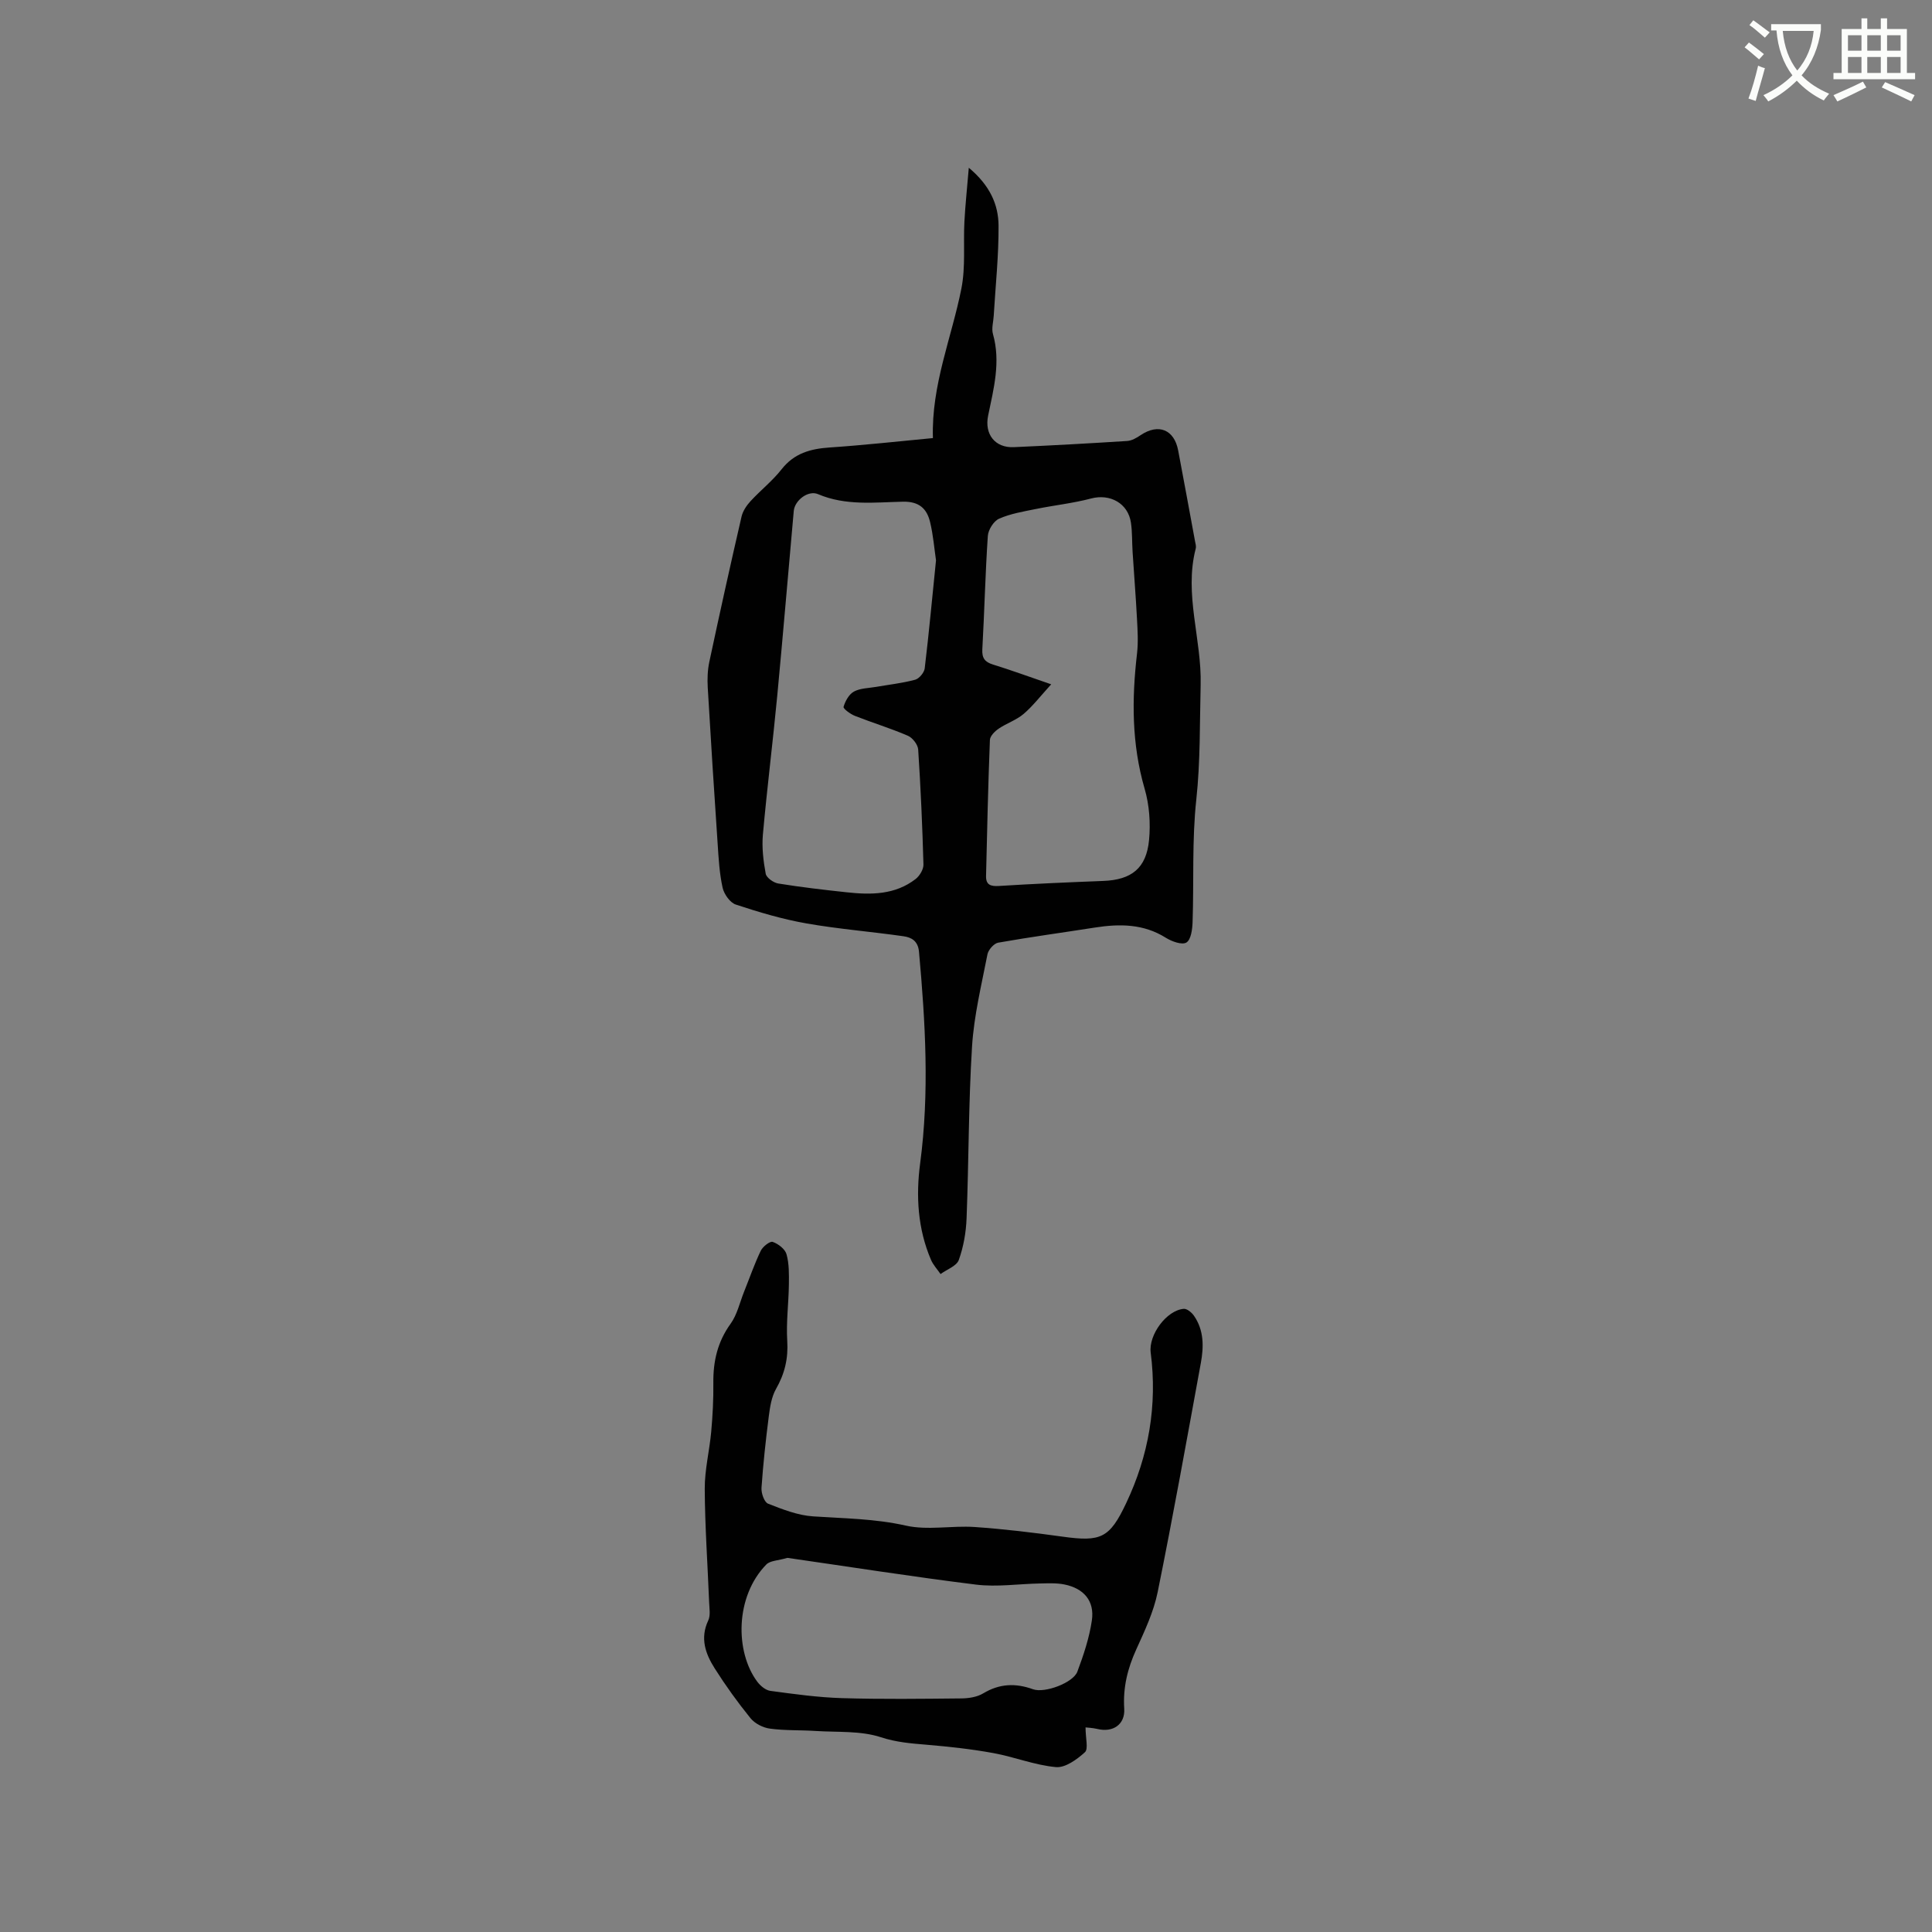 <svg enable-background="new 0 0 400 400" viewBox="0 0 400 400" xmlns="http://www.w3.org/2000/svg"><rect x="0" y="0" width="400" height="400" fill="#808080" stroke="none"/><path d="m362.1 8.8c1.1.8 2.1 1.6 3.1 2.4l-1 1.1c-1.3-1.1-2.3-2-3-2.5zm1.9 4.8c.5.2.9.4 1.4.5-.6 2.3-1.3 4.5-1.9 6.8l-1.5-.5c.8-2.1 1.4-4.3 2-6.8zm-1-9.4c1.3.9 2.4 1.8 3.4 2.5l-1 1.1c-1.4-1.2-2.4-2.1-3.2-2.6zm3.7 2.2v-1.4h10.3v1.2c-.5 3.6-1.8 6.8-4 9.4 1.5 1.6 3.4 2.8 5.7 3.8-.3.4-.7.8-1.1 1.4-2.3-1.1-4.1-2.5-5.6-4.1-1.6 1.6-3.6 3.1-5.9 4.3-.3-.5-.7-.9-1-1.3 2.4-1.1 4.4-2.5 6-4.1-1.9-2.5-3-5.6-3.3-9.3h-1.1zm8.8 0h-6.4c.3 3.3 1.3 6 3 8.2 2-2.3 3.1-5.1 3.4-8.2z" fill="#fbfcfa"/><path d="m385.3 3.8h1.3v2.2h2.8v-2.2h1.3v2.2h4.1v9.1h1.7v1.3h-16.9v-1.3h1.7v-9.1h4.1v-2.2zm.4 13.1.7 1.2c-1.8.9-3.8 1.9-6 2.9-.2-.4-.5-.8-.8-1.3 2.3-1 4.3-1.9 6.1-2.8zm-3.1-6.4h2.8v-3.2h-2.8zm0 4.6h2.8v-3.3h-2.8zm4-4.6h2.8v-3.2h-2.8zm0 4.6h2.8v-3.3h-2.8zm3.7 1.9c2.1.9 4.1 1.8 6.1 2.7l-.7 1.3c-2.2-1.1-4.2-2-6.1-2.9zm3.2-9.7h-2.8v3.2h2.8zm-2.8 7.8h2.8v-3.3h-2.8z" fill="#fbfcfa"/><g fill="#010101"><path d="m193.15 90.7c-.34-11.01 3.88-20.77 5.9-30.98.88-4.47.38-9.21.62-13.82.18-3.43.55-6.86.91-11.17 4.39 3.67 6.13 7.64 6.16 11.98.04 6.22-.63 12.45-1 18.67-.07 1.26-.49 2.62-.16 3.77 1.64 5.78.15 11.33-1 16.91-.79 3.85 1.44 6.69 5.31 6.52 7.83-.35 15.66-.78 23.48-1.28.96-.06 1.96-.65 2.79-1.21 3.68-2.47 6.95-1.17 7.77 3.18 1.18 6.24 2.33 12.49 3.48 18.74.1.52.28 1.09.15 1.57-2.45 9.49 1.26 18.76 1.02 28.23-.2 7.93-.04 15.8-.9 23.75-.91 8.39-.48 16.92-.77 25.38-.05 1.48-.33 3.62-1.28 4.2-.9.55-3.01-.21-4.23-.97-4.64-2.92-9.58-2.93-14.71-2.13-6.68 1.05-13.38 1.95-20.03 3.13-.88.16-2.03 1.47-2.22 2.42-1.23 6.33-2.79 12.68-3.19 19.08-.74 11.83-.67 23.7-1.13 35.55-.11 2.91-.63 5.91-1.61 8.64-.45 1.26-2.47 1.96-3.78 2.92-.67-.98-1.52-1.88-1.98-2.95-2.75-6.42-3.14-13.23-2.24-19.99 1.94-14.63 1.08-29.18-.24-43.77-.2-2.27-1.57-3-3.22-3.23-6.69-.96-13.46-1.49-20.11-2.66-4.95-.87-9.82-2.32-14.6-3.9-1.19-.39-2.43-2.15-2.73-3.48-.66-2.97-.83-6.06-1.03-9.12-.73-10.78-1.42-21.55-2.05-32.33-.1-1.77-.04-3.61.33-5.33 2.14-10.04 4.36-20.07 6.67-30.07.27-1.15 1.04-2.3 1.86-3.19 2.08-2.26 4.55-4.2 6.43-6.6 2.6-3.31 5.96-4.24 9.91-4.51 7.1-.48 14.15-1.26 21.42-1.95zm24.49 50.98c-2.24 2.45-3.8 4.5-5.71 6.13-1.5 1.28-3.52 1.93-5.18 3.06-.79.54-1.77 1.52-1.8 2.33-.37 9.38-.58 18.78-.8 28.17-.04 1.82.93 2.17 2.67 2.06 7.18-.45 14.37-.76 21.57-1.04 5.85-.22 8.95-2.59 9.51-8.48.33-3.49.06-7.26-.92-10.62-2.69-9.27-2.67-18.56-1.57-27.99.27-2.37.12-4.8-.01-7.19-.24-4.62-.62-9.24-.91-13.86-.13-2.01-.05-4.04-.34-6.02-.59-4.05-4.35-6.06-8.26-5.02-3.75.99-7.65 1.4-11.46 2.18-2.57.52-5.22.96-7.58 2-1.11.49-2.24 2.28-2.33 3.56-.53 7.82-.7 15.66-1.14 23.48-.1 1.85.54 2.64 2.22 3.16 3.63 1.12 7.2 2.43 12.04 4.09zm-23.85-25.67c-.34-2.28-.56-5.14-1.22-7.9-.67-2.8-2.27-4.32-5.65-4.24-5.86.13-11.82.88-17.55-1.56-2.06-.88-4.83 1.3-5.03 3.47-1.15 12.76-2.21 25.52-3.42 38.28-.91 9.58-2.11 19.13-2.97 28.71-.24 2.68.09 5.46.58 8.12.15.83 1.61 1.87 2.6 2.03 4.7.76 9.43 1.31 14.17 1.82 5.02.55 10.02.54 14.27-2.75.84-.65 1.65-2.01 1.62-3.01-.22-7.94-.57-15.88-1.09-23.8-.07-1.02-1.16-2.43-2.13-2.85-3.59-1.55-7.35-2.69-10.98-4.12-.94-.37-2.45-1.49-2.34-1.87.35-1.19 1.12-2.6 2.15-3.16 1.32-.71 3.04-.7 4.59-.97 2.7-.47 5.45-.77 8.08-1.48.83-.22 1.87-1.47 1.98-2.34.87-7.25 1.54-14.52 2.34-22.38z"/><path d="m224.75 357.64c0 2.28.62 4.46-.13 5.14-1.65 1.5-4.07 3.26-6.01 3.08-4.38-.4-8.62-2.12-12.98-2.91-4.55-.83-9.16-1.33-13.77-1.72-3.22-.27-6.27-.5-9.5-1.56-4.19-1.37-8.96-1-13.48-1.29-3.16-.21-6.36-.06-9.49-.49-1.43-.19-3.11-1.05-4.01-2.16-2.66-3.28-5.15-6.74-7.41-10.31-1.9-3-3.08-6.23-1.34-9.91.5-1.05.24-2.49.19-3.75-.31-7.84-.87-15.67-.91-23.51-.02-3.94.98-7.88 1.34-11.83.3-3.36.48-6.74.44-10.11-.05-4.48.87-8.5 3.57-12.24 1.37-1.9 1.9-4.41 2.8-6.65 1.13-2.82 2.13-5.71 3.44-8.45.42-.87 1.9-2.04 2.47-1.85 1.15.39 2.57 1.48 2.87 2.56.56 1.98.51 4.16.49 6.25-.05 3.89-.58 7.81-.34 11.67.23 3.66-.52 6.8-2.32 9.96-.94 1.65-1.25 3.74-1.5 5.67-.63 4.92-1.17 9.87-1.51 14.82-.07 1.1.57 2.96 1.36 3.27 3 1.18 6.16 2.42 9.33 2.63 6.42.43 12.79.47 19.19 1.91 4.54 1.02 9.5-.03 14.24.29 6.1.42 12.18 1.16 18.24 2 7.9 1.1 9.71.31 13.12-6.89 4.7-9.9 6.5-20.31 5.1-31.22-.47-3.66 3.28-8.77 6.85-9.06.67-.05 1.63.75 2.1 1.42 2.09 3 2.05 6.42 1.43 9.8-2.9 15.83-5.74 31.67-8.94 47.44-.83 4.09-2.69 8.02-4.43 11.86-1.8 3.94-2.77 7.9-2.49 12.26.21 3.26-2.33 5-5.57 4.2-.99-.23-2.03-.27-2.44-.32zm-61.72-35.1c-1.94.57-3.57.56-4.36 1.36-6.5 6.63-6.51 18.12-1.86 24.31.64.85 1.72 1.74 2.7 1.87 4.91.66 9.85 1.35 14.8 1.5 8.24.25 16.49.14 24.74.06 1.52-.02 3.24-.28 4.5-1.04 3.37-2.03 6.69-2.17 10.32-.86 2.42.87 8.32-1.34 9.18-3.63 1.29-3.44 2.48-7.01 3.01-10.63.59-4.01-1.67-6.64-5.72-7.44-1.62-.32-3.35-.23-5.02-.2-4.41.08-8.89.77-13.22.24-13.23-1.64-26.39-3.72-39.07-5.54z"/></g></svg>
